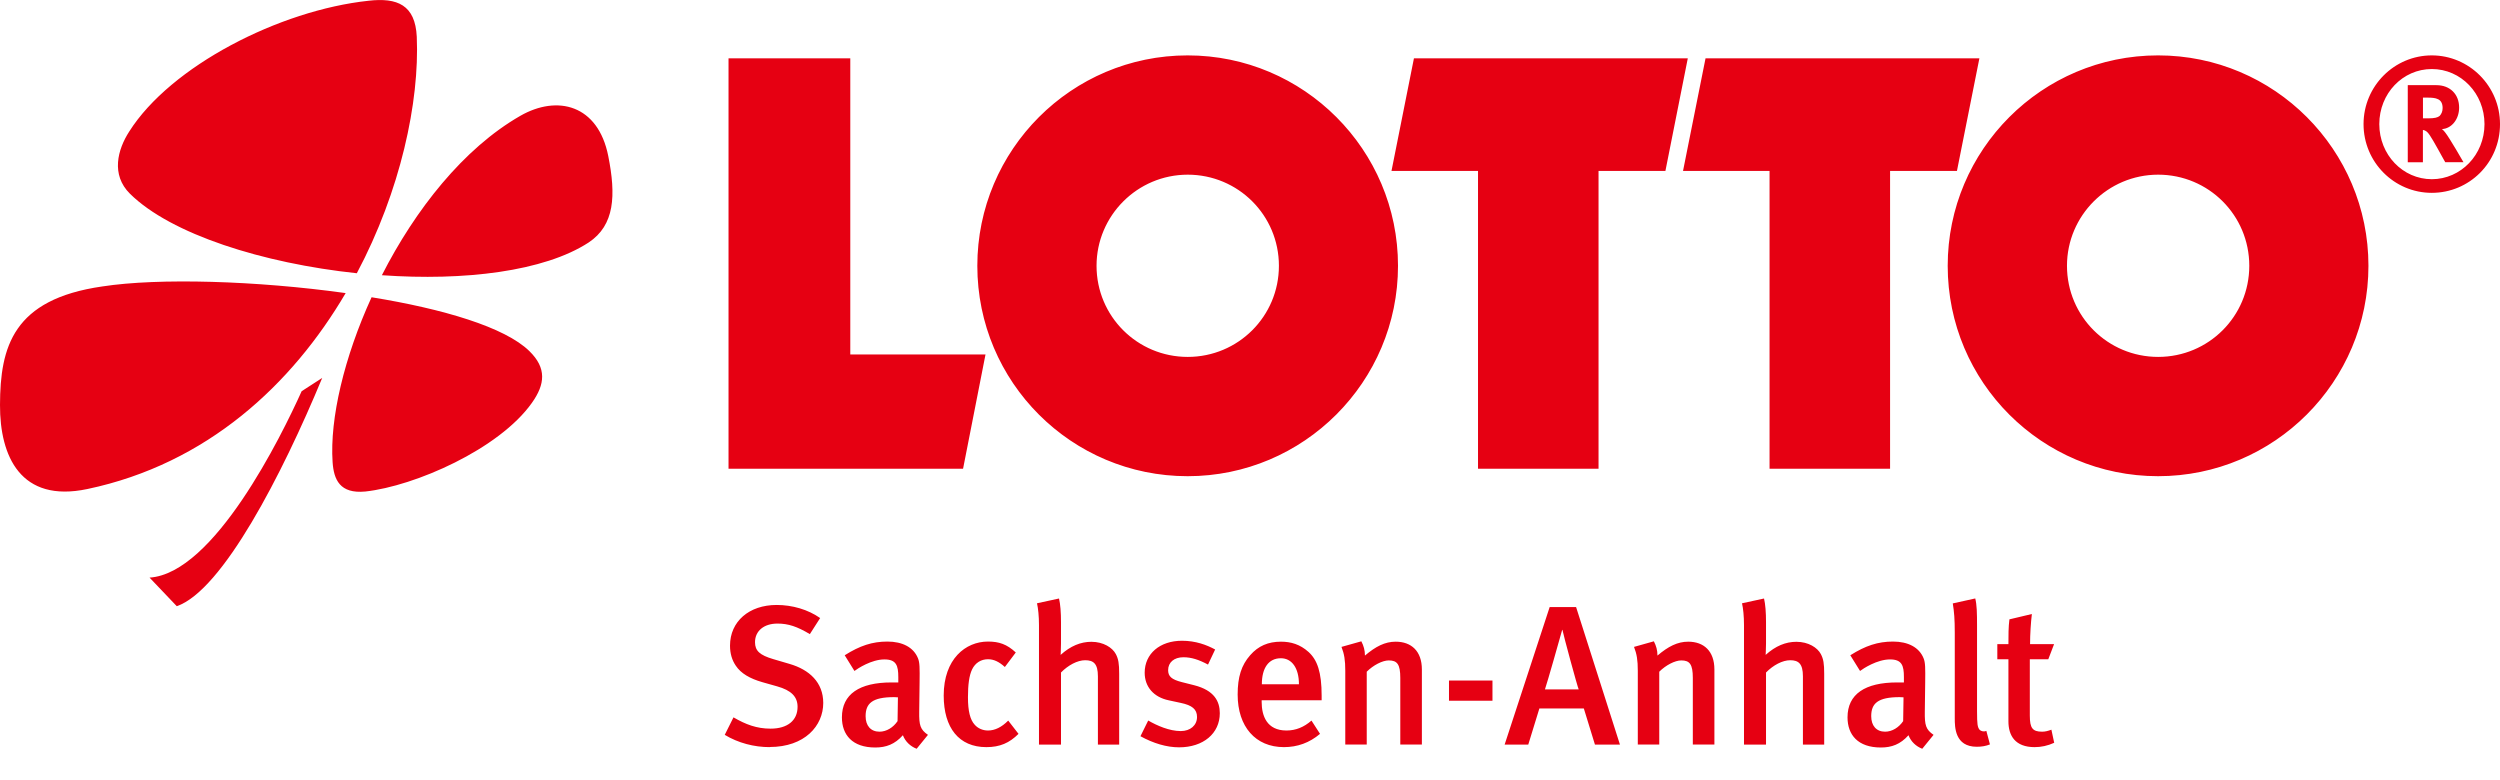 <svg id="prefix__Ebene_1" xmlns="http://www.w3.org/2000/svg" viewBox="0 0 403.04 125.76"><defs><style>.prefix__cls-1{fill:#e60012}</style></defs><path class="prefix__cls-1" d="M124.1 120.45c-2.53 0-5.09-.67-7.26-1.98l1.41-2.82c1.98 1.15 3.74 1.82 5.98 1.82 2.72 0 4.35-1.31 4.35-3.52 0-1.63-1.02-2.66-3.3-3.3l-2.37-.67c-2.02-.58-3.46-1.41-4.29-2.66-.61-.9-.93-1.95-.93-3.23 0-3.9 3.07-6.56 7.52-6.56 2.53 0 5.06.74 7.01 2.11l-1.66 2.59c-2.05-1.22-3.46-1.7-5.22-1.7-2.18 0-3.62 1.18-3.62 3.01 0 1.38.77 2.08 2.94 2.72l2.62.77c3.2.93 5.44 2.98 5.44 6.3 0 3.68-2.98 7.1-8.64 7.1zM147.77 120.71c-.99-.38-1.82-1.15-2.21-2.18-1.31 1.47-2.72 1.98-4.45 1.98-3.71 0-5.38-2.05-5.38-4.86 0-3.74 2.82-5.63 8-5.63h1.09v-.86c0-1.86-.32-2.85-2.24-2.85-2.08 0-4.32 1.47-4.83 1.86l-1.57-2.53c2.43-1.54 4.45-2.21 6.88-2.21s4.22.93 4.93 2.69c.29.7.29 1.57.26 3.97l-.06 4.64c-.03 2.18.16 2.88 1.41 3.74l-1.82 2.24zm-3.64-8.32c-3.52 0-4.58 1.02-4.58 3.07 0 1.54.83 2.5 2.24 2.5 1.12 0 2.21-.67 2.91-1.7l.06-3.84c-.06 0-.42-.03-.64-.03zM159.02 120.45c-4.42 0-6.88-3.1-6.88-8.32 0-5.89 3.52-8.7 7.14-8.7 1.76 0 3.04.42 4.48 1.76l-1.76 2.34c-.96-.86-1.79-1.25-2.72-1.25-1.12 0-2.05.58-2.56 1.63-.48.99-.67 2.5-.67 4.51 0 2.21.35 3.62 1.09 4.42.51.58 1.28.93 2.14.93 1.12 0 2.21-.54 3.26-1.6l1.66 2.14c-1.47 1.47-3.01 2.14-5.18 2.14zM177 120.04v-11.01c0-2.02-.7-2.59-2.05-2.59-1.25 0-2.75.8-3.9 1.98v11.62h-3.55v-19.26c0-1.44-.13-2.69-.32-3.52l3.55-.77c.22.93.32 2.24.32 3.81v3.46c0 .9-.06 1.66-.06 1.82 1.6-1.44 3.23-2.11 4.96-2.11 1.92 0 3.39.93 3.94 1.98.42.8.54 1.54.54 3.17v11.42h-3.42zM190.07 120.48c-1.98 0-4.13-.64-6.21-1.79l1.25-2.53c1.44.83 3.42 1.7 5.25 1.7 1.54 0 2.62-.93 2.62-2.27 0-1.25-.8-1.89-2.62-2.27l-1.95-.42c-2.43-.51-3.87-2.18-3.87-4.45 0-3.04 2.43-5.15 6.02-5.15 2.21 0 3.97.67 5.34 1.41l-1.15 2.43c-1.5-.8-2.69-1.18-3.97-1.18-1.5 0-2.46.83-2.46 2.08 0 .99.54 1.5 2.18 1.92l2.02.51c3.26.83 4.13 2.62 4.13 4.51 0 3.26-2.66 5.5-6.56 5.5zM203.4 112.9v.26c0 2.24.83 4.61 4 4.61 1.5 0 2.82-.54 4.03-1.6l1.38 2.14c-1.7 1.44-3.65 2.14-5.82 2.14-4.58 0-7.46-3.3-7.46-8.48 0-2.85.61-4.74 2.02-6.34 1.31-1.5 2.91-2.18 4.96-2.18 1.6 0 3.07.42 4.45 1.66 1.41 1.28 2.11 3.26 2.11 7.04v.74h-9.66zm3.1-6.78c-1.98 0-3.07 1.57-3.07 4.19h5.98c0-2.62-1.15-4.19-2.91-4.19zM225.75 120.04v-10.75c0-2.21-.51-2.82-1.86-2.82-1.02 0-2.5.77-3.55 1.82v11.74h-3.46v-11.9c0-1.7-.16-2.69-.61-3.84l3.2-.9c.38.74.58 1.44.58 2.3 1.73-1.47 3.23-2.24 4.96-2.24 2.5 0 4.22 1.5 4.22 4.48v12.1h-3.49zM233.6 112.97v-3.26h7.01v3.26h-7.01zM257.13 120.04l-1.79-5.82h-7.17l-1.79 5.82h-3.81l7.26-22.17h4.26l7.07 22.17h-4.03zm-5.25-18.5h-.03c-.45 1.63-2.34 8.29-2.78 9.6h5.44c-.22-.48-2.46-8.74-2.62-9.6zM272.91 120.04v-10.75c0-2.21-.51-2.82-1.86-2.82-1.02 0-2.5.77-3.55 1.82v11.74h-3.46v-11.9c0-1.7-.16-2.69-.61-3.84l3.2-.9c.38.74.58 1.44.58 2.3 1.73-1.47 3.23-2.24 4.96-2.24 2.5 0 4.22 1.5 4.22 4.48v12.1h-3.49zM290.66 120.04v-11.01c0-2.02-.7-2.59-2.05-2.59-1.25 0-2.75.8-3.9 1.98v11.62h-3.55v-19.26c0-1.44-.13-2.69-.32-3.52l3.55-.77c.22.93.32 2.24.32 3.81v3.46c0 .9-.06 1.66-.06 1.82 1.6-1.44 3.23-2.11 4.96-2.11 1.92 0 3.39.93 3.94 1.98.42.8.54 1.54.54 3.17v11.42h-3.42zM309.89 120.71c-.99-.38-1.82-1.15-2.21-2.18-1.31 1.47-2.72 1.98-4.45 1.98-3.71 0-5.38-2.05-5.38-4.86 0-3.74 2.82-5.63 8-5.63h1.09v-.86c0-1.86-.32-2.85-2.24-2.85-2.08 0-4.32 1.47-4.83 1.86l-1.57-2.53c2.43-1.54 4.45-2.21 6.88-2.21s4.22.93 4.93 2.69c.29.7.29 1.57.26 3.97l-.06 4.64c-.03 2.18.16 2.88 1.41 3.74l-1.82 2.24zm-3.64-8.32c-3.52 0-4.58 1.02-4.58 3.07 0 1.54.83 2.5 2.24 2.5 1.12 0 2.21-.67 2.91-1.7l.06-3.84c-.06 0-.42-.03-.64-.03zM318.69 120.39c-3.55 0-3.55-3.2-3.55-4.58v-13.79c0-2.21-.1-3.39-.32-4.74l3.62-.8c.26.99.29 2.34.29 4.45v13.73c0 2.18.1 2.53.35 2.91.19.29.74.45 1.15.26l.58 2.18c-.64.26-1.31.38-2.11.38zM328.01 120.45c-3.14 0-4.22-1.86-4.22-4.16v-10.01H322v-2.43h1.79c0-1.38 0-2.78.16-4l3.62-.86c-.16 1.31-.29 3.26-.29 4.86h3.87l-.93 2.43h-2.98v9.09c0 2.02.45 2.59 1.98 2.59.48 0 .9-.1 1.5-.32l.45 2.11c-1.06.48-2.08.7-3.17.7z"/><g id="prefix__layer1"><g id="prefix__g19225"><path id="prefix__path19227" class="prefix__cls-1" d="M59.89 47.92c11.5 1.87 21.5 4.81 25.45 8.68 2.81 2.74 2.55 5.34.41 8.35-5.3 7.48-18.9 13.42-26.85 14.29-4.13.4-5.09-1.94-5.28-4.74-.47-7.01 1.86-16.89 6.28-26.57m-7.96 13.01C45.52 76.43 35.87 95.19 28.5 97.73l-4.39-4.61c10.41-.67 21.27-22.84 24.52-30.05l3.31-2.14m5.58-16.88c-15.1-1.6-29.95-6.28-36.57-12.82-3.1-3.07-1.98-7.14-.12-10.02C27.5 10.67 45.04 1.65 59.43.12c4.61-.53 7.52.67 7.76 5.81.46 10.48-2.61 24.84-9.67 38.13m-1.8 3.2c-8.63 14.69-22.3 27.51-41.64 31.58C3.33 81.11-.03 73.56 0 65.28c.03-9.35 2.08-17.03 16.49-19.1 9.07-1.4 24.87-.93 39.23 1.07m334.9-31.51h.89c.59 0 1.14.07 1.4.2.6.2.88.73.88 1.47 0 .53-.17.93-.47 1.27-.33.27-.81.4-1.87.4h-.83v-3.34zm-2.45-2v12.42h2.44v-5.21c.14 0 .27.07.39.13.45.2.83.8 2.06 3 .46.87.68 1.2 1.15 2.07h2.94s-2.25-3.94-2.96-4.81c-.15-.2-.27-.33-.51-.53 1.52-.07 2.77-1.54 2.77-3.47 0-2.14-1.46-3.61-3.66-3.61h-4.61zm12.37 6.27c0 4.94-3.81 8.88-8.49 8.88s-8.47-3.94-8.47-8.88 3.77-8.88 8.47-8.88 8.49 3.94 8.49 8.88m2.5 0c0-6.14-4.97-11.08-11-11.08s-11 4.94-11 11.08 4.95 11.08 11 11.08 11-4.87 11-11.08M61.56 44.38c5.37-10.55 13.13-20.43 22.33-25.71 5.96-3.41 12.52-1.8 14.17 6.48 1.26 6.34 1.06 11.15-3.17 13.95-7.18 4.67-20.08 6.21-33.32 5.27m271.66-1.52c0 8.15 6.58 14.69 14.7 14.69s14.69-6.54 14.69-14.69-6.57-14.69-14.69-14.69-14.7 6.61-14.7 14.69m-19.23 0c0-18.7 15.19-33.92 33.92-33.92s33.91 15.22 33.91 33.92-15.18 33.92-33.91 33.92S314 61.61 314 42.85m-137.22 0c0 8.15 6.58 14.69 14.7 14.69s14.7-6.54 14.7-14.69-6.58-14.69-14.7-14.69-14.7 6.61-14.7 14.69m-19.22 0c0-18.7 15.19-33.92 33.91-33.92s33.91 15.22 33.91 33.92-15.19 33.92-33.91 33.92-33.91-15.16-33.91-33.92M274.96 9.4h44.15l-3.62 18.16h-10.78v48.01h-19.43V27.56h-13.95M117.45 9.4h19.63v47.74h21.8l-3.62 18.43h-37.81V9.4zm110.5 0h44.15l-3.61 18.16h-10.78v48.01h-19.43V27.56h-13.95"/></g></g></svg>